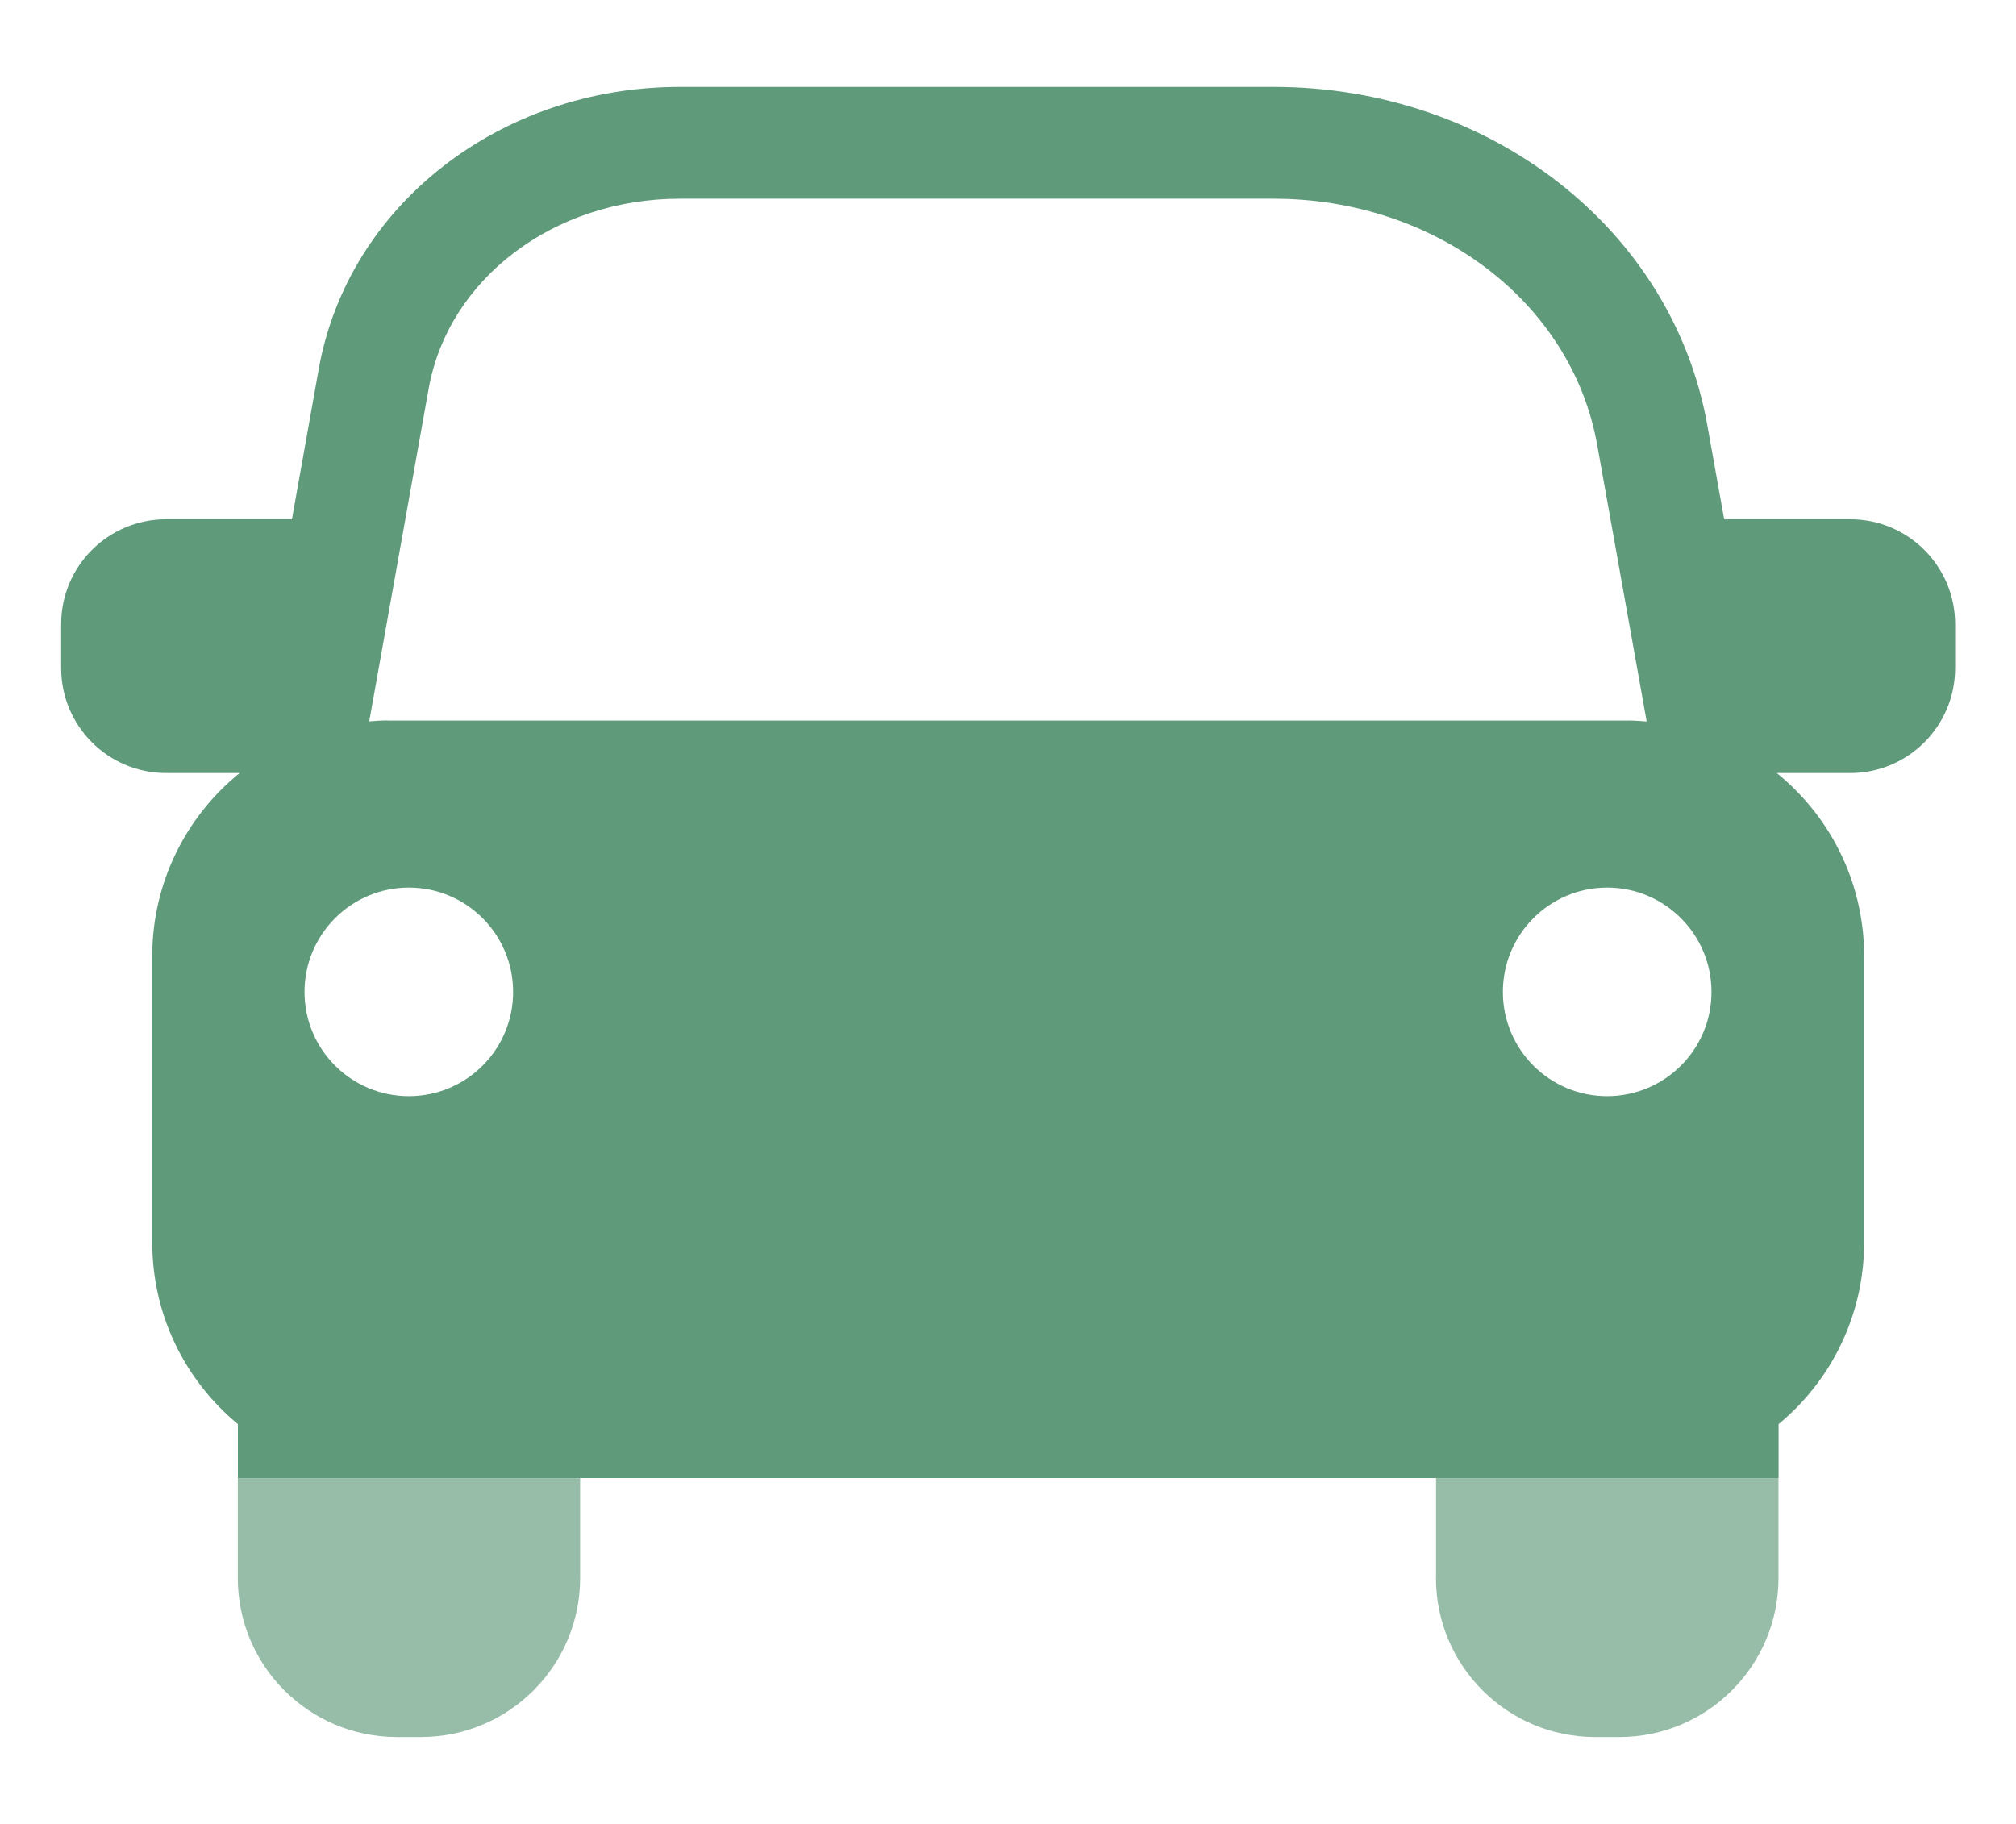 <svg width="21" height="19" viewBox="0 0 21 19" fill="none" xmlns="http://www.w3.org/2000/svg">
<g clip-path="url(#clip0_739_354)">
<path d="M19.27 5.409H17.96L17.784 4.426C17.42 2.386 15.52 0.905 13.268 0.905H7.082C5.206 0.905 3.624 2.142 3.32 3.845L3.041 5.409H1.731C1.127 5.409 0.637 5.897 0.637 6.502V6.959C0.637 7.563 1.126 8.053 1.731 8.053H2.496C1.941 8.503 1.586 9.19 1.586 9.959V12.942C1.586 13.704 1.933 14.385 2.478 14.835V15.397H18.527V14.835C19.072 14.385 19.418 13.704 19.418 12.942V9.959C19.418 9.189 19.063 8.503 18.508 8.053H19.273C19.876 8.053 20.366 7.564 20.366 6.959V6.502C20.366 5.899 19.877 5.409 19.273 5.409H19.27ZM4.259 11.419C3.659 11.419 3.172 10.933 3.172 10.333C3.172 9.733 3.659 9.246 4.259 9.246C4.859 9.246 5.345 9.733 5.345 10.333C5.345 10.933 4.859 11.419 4.259 11.419ZM4.039 7.505C3.974 7.505 3.91 7.509 3.846 7.515L4.465 4.05C4.67 2.903 5.77 2.07 7.081 2.07H13.267C14.954 2.07 16.371 3.148 16.637 4.632L17.153 7.516C17.089 7.511 17.025 7.506 16.96 7.506H4.039V7.505ZM16.741 11.419C16.141 11.419 15.655 10.933 15.655 10.333C15.655 9.733 16.141 9.246 16.741 9.246C17.341 9.246 17.828 9.733 17.828 10.333C17.828 10.933 17.341 11.419 16.741 11.419Z" fill="#5F9A7B"/>
<path d="M14.958 16.438C14.958 17.353 15.701 18.095 16.616 18.095H16.868C17.783 18.095 18.526 17.353 18.526 16.438V15.398H14.959V16.438H14.958Z" fill="#97BDA9"/>
<path d="M4.133 18.095H4.385C5.3 18.095 6.043 17.353 6.043 16.438V15.398H2.477V16.438C2.477 17.353 3.219 18.095 4.134 18.095H4.133Z" fill="#97BDA9"/>
</g>
<defs>
<clipPath id="clip0_739_354">
<rect width="19.727" height="17.191" fill="white" transform="translate(0.636 0.905)"/>
</clipPath>
</defs>
</svg>
